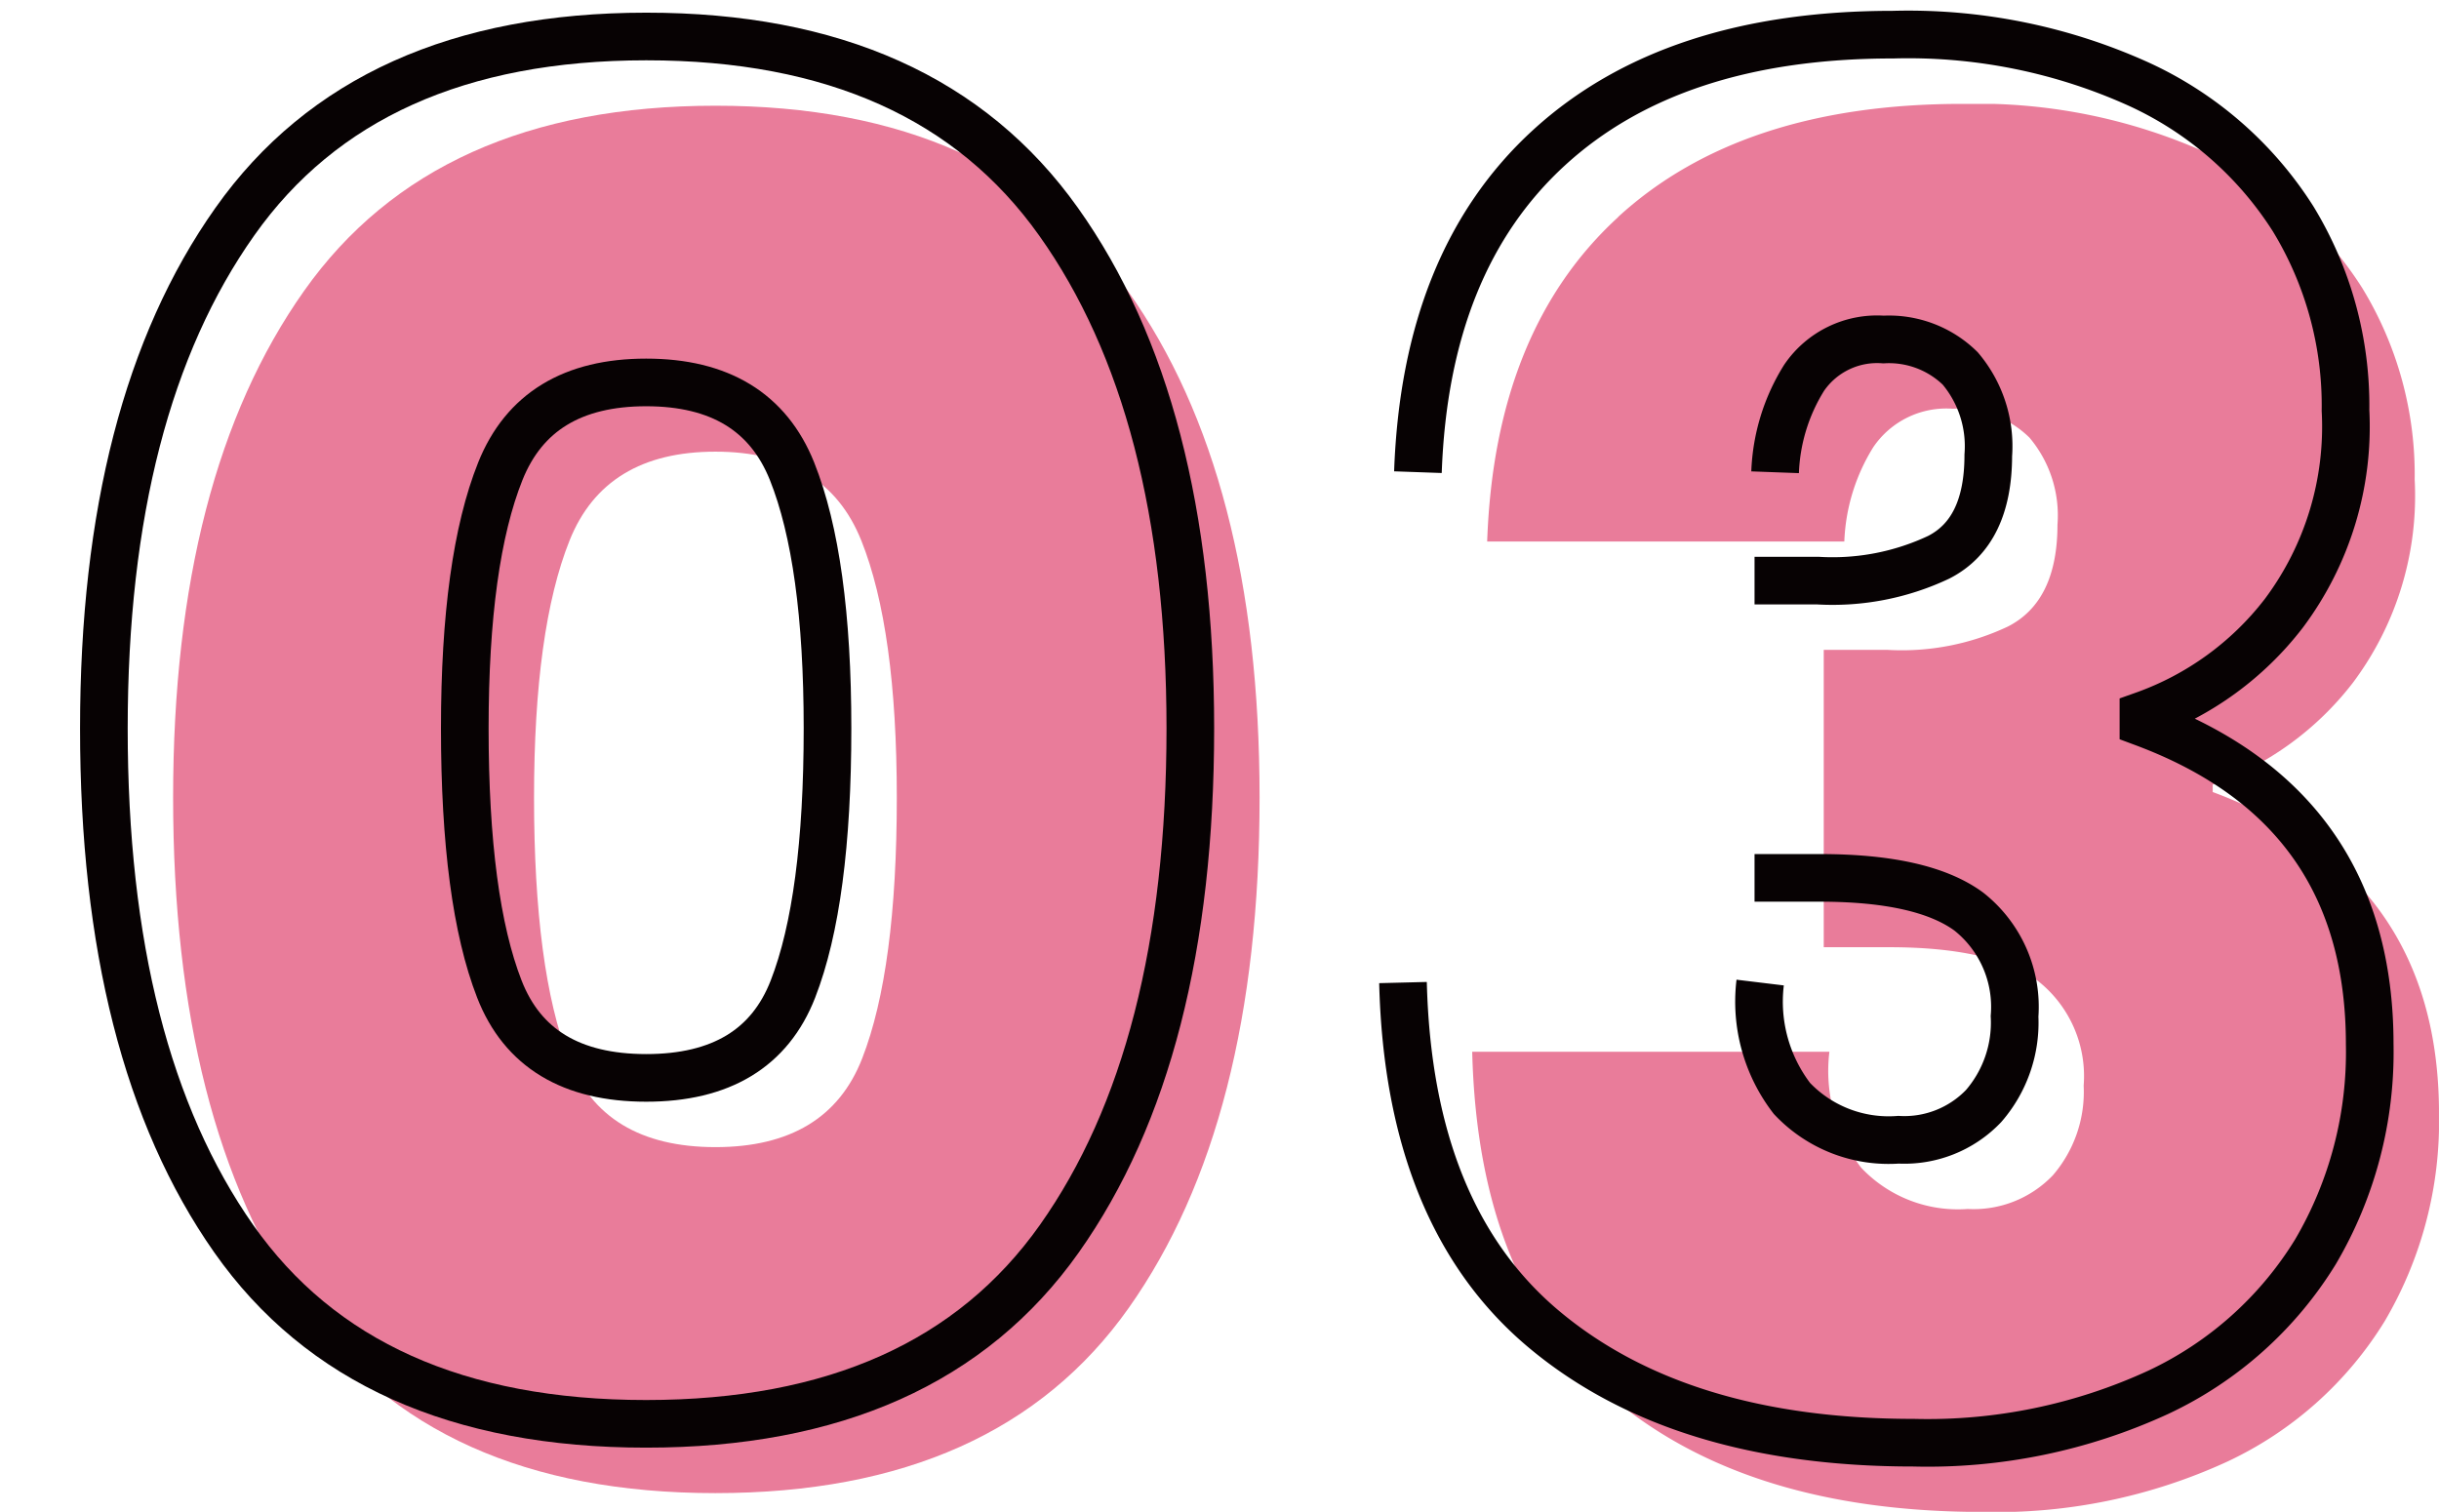 <svg xmlns="http://www.w3.org/2000/svg" xmlns:xlink="http://www.w3.org/1999/xlink" width="102.395" height="63.477" viewBox="0 0 102.395 63.477">
  <defs>
    <clipPath id="clip-path">
      <rect id="長方形_1264" data-name="長方形 1264" width="98.034" height="59.115" fill="#e97c9a"/>
    </clipPath>
    <clipPath id="clip-path-2">
      <rect id="長方形_1265" data-name="長方形 1265" width="100.941" height="62.023" fill="none" stroke="#707070" stroke-width="2"/>
    </clipPath>
  </defs>
  <g id="txt-reason_number_03" transform="translate(0 0)">
    <g id="グループ_3886" data-name="グループ 3886" transform="translate(4.36 4.362)">
      <g id="グループ_3885" data-name="グループ 3885" transform="translate(0 0)" clip-path="url(#clip-path)">
        <path id="パス_5486" data-name="パス 5486" d="M5.5,7.825Q10.991.055,22.767.053t17.31,7.772Q45.612,15.6,45.612,29.1q0,13.658-5.494,21.432T22.767,58.306q-11.854,0-17.31-7.772T0,29.1Q0,15.6,5.5,7.825M28.89,18.307q-1.492-3.729-6.123-3.729t-6.123,3.729Q15.152,22.036,15.152,29.1q0,7.223,1.452,10.95t6.163,3.729q4.71,0,6.163-3.729T30.382,29.1q0-7.066-1.492-10.795" transform="translate(2.908 0.024)" fill="#e97c9a"/>
        <path id="パス_5487" data-name="パス 5487" d="M45.638,4.75Q50.82,0,60.083,0A23.456,23.456,0,0,1,70.407,2.08a15.131,15.131,0,0,1,6.475,5.654,15.036,15.036,0,0,1,2.2,8.045A13.078,13.078,0,0,1,76.491,24.3a12.872,12.872,0,0,1-5.888,4.28v.313q9.5,3.535,9.5,13.5a16.526,16.526,0,0,1-2.277,8.714A15.443,15.443,0,0,1,71.231,57a23.147,23.147,0,0,1-10.286,2.12q-9.813,0-15.5-4.751T39.515,39.8H54.51a6.664,6.664,0,0,0,1.335,4.867A5.583,5.583,0,0,0,60.319,46.4a4.6,4.6,0,0,0,3.572-1.413,5.365,5.365,0,0,0,1.294-3.768,5.089,5.089,0,0,0-1.922-4.395q-1.926-1.415-6.241-1.415H54.273V22.924h2.669a10.421,10.421,0,0,0,5.065-.981q2.078-1.06,2.079-4.279a5.065,5.065,0,0,0-1.176-3.651A4.27,4.27,0,0,0,59.691,12.8a3.7,3.7,0,0,0-3.336,1.611,8.056,8.056,0,0,0-1.218,3.963H40.143q.312-8.869,5.5-13.621" transform="translate(17.932 0)" fill="#e97c9a"/>
      </g>
    </g>
    <g id="グループ_3888" data-name="グループ 3888" transform="translate(0 0.001)">
      <g id="グループ_3887" data-name="グループ 3887" transform="translate(0 0)" clip-path="url(#clip-path-2)">
        <path id="パス_5488" data-name="パス 5488" d="M6.5,8.825q5.493-7.77,17.271-7.772T41.076,8.825Q46.61,16.6,46.612,30.1q0,13.658-5.5,21.432t-17.35,7.772q-11.854,0-17.31-7.772T1,30.1Q1,16.6,6.5,8.825ZM29.89,19.307q-1.494-3.729-6.123-3.729t-6.123,3.729Q16.152,23.036,16.152,30.1q0,7.223,1.452,10.95t6.163,3.729q4.708,0,6.161-3.729T31.38,30.1Q31.38,23.036,29.89,19.307Z" transform="translate(3.361 0.478)" fill="none" stroke="#070203" stroke-width="2"/>
        <path id="パス_5489" data-name="パス 5489" d="M41.142,19.37q.314-8.871,5.5-13.621T61.083,1A23.456,23.456,0,0,1,71.407,3.08a15.141,15.141,0,0,1,6.477,5.652,15.055,15.055,0,0,1,2.2,8.047A13.077,13.077,0,0,1,77.491,25.3,12.857,12.857,0,0,1,71.6,29.576v.314q9.5,3.533,9.5,13.5a16.532,16.532,0,0,1-2.277,8.714A15.424,15.424,0,0,1,72.231,58a23.125,23.125,0,0,1-10.284,2.12q-9.815,0-15.5-4.75T40.515,40.8M55.274,23.924h2.669a10.433,10.433,0,0,0,5.062-.981q2.08-1.06,2.082-4.28a5.06,5.06,0,0,0-1.179-3.649A4.27,4.27,0,0,0,60.689,13.8a3.709,3.709,0,0,0-3.335,1.609,8.036,8.036,0,0,0-1.217,3.965M55.51,40.8a6.666,6.666,0,0,0,1.335,4.867A5.583,5.583,0,0,0,61.319,47.4a4.6,4.6,0,0,0,3.571-1.415,5.347,5.347,0,0,0,1.3-3.767,5.1,5.1,0,0,0-1.923-4.4q-1.926-1.413-6.241-1.413H55.274" transform="translate(18.386 0.454)" fill="none" stroke="#070203" stroke-width="2"/>
      </g>
    </g>
  </g>
</svg>
